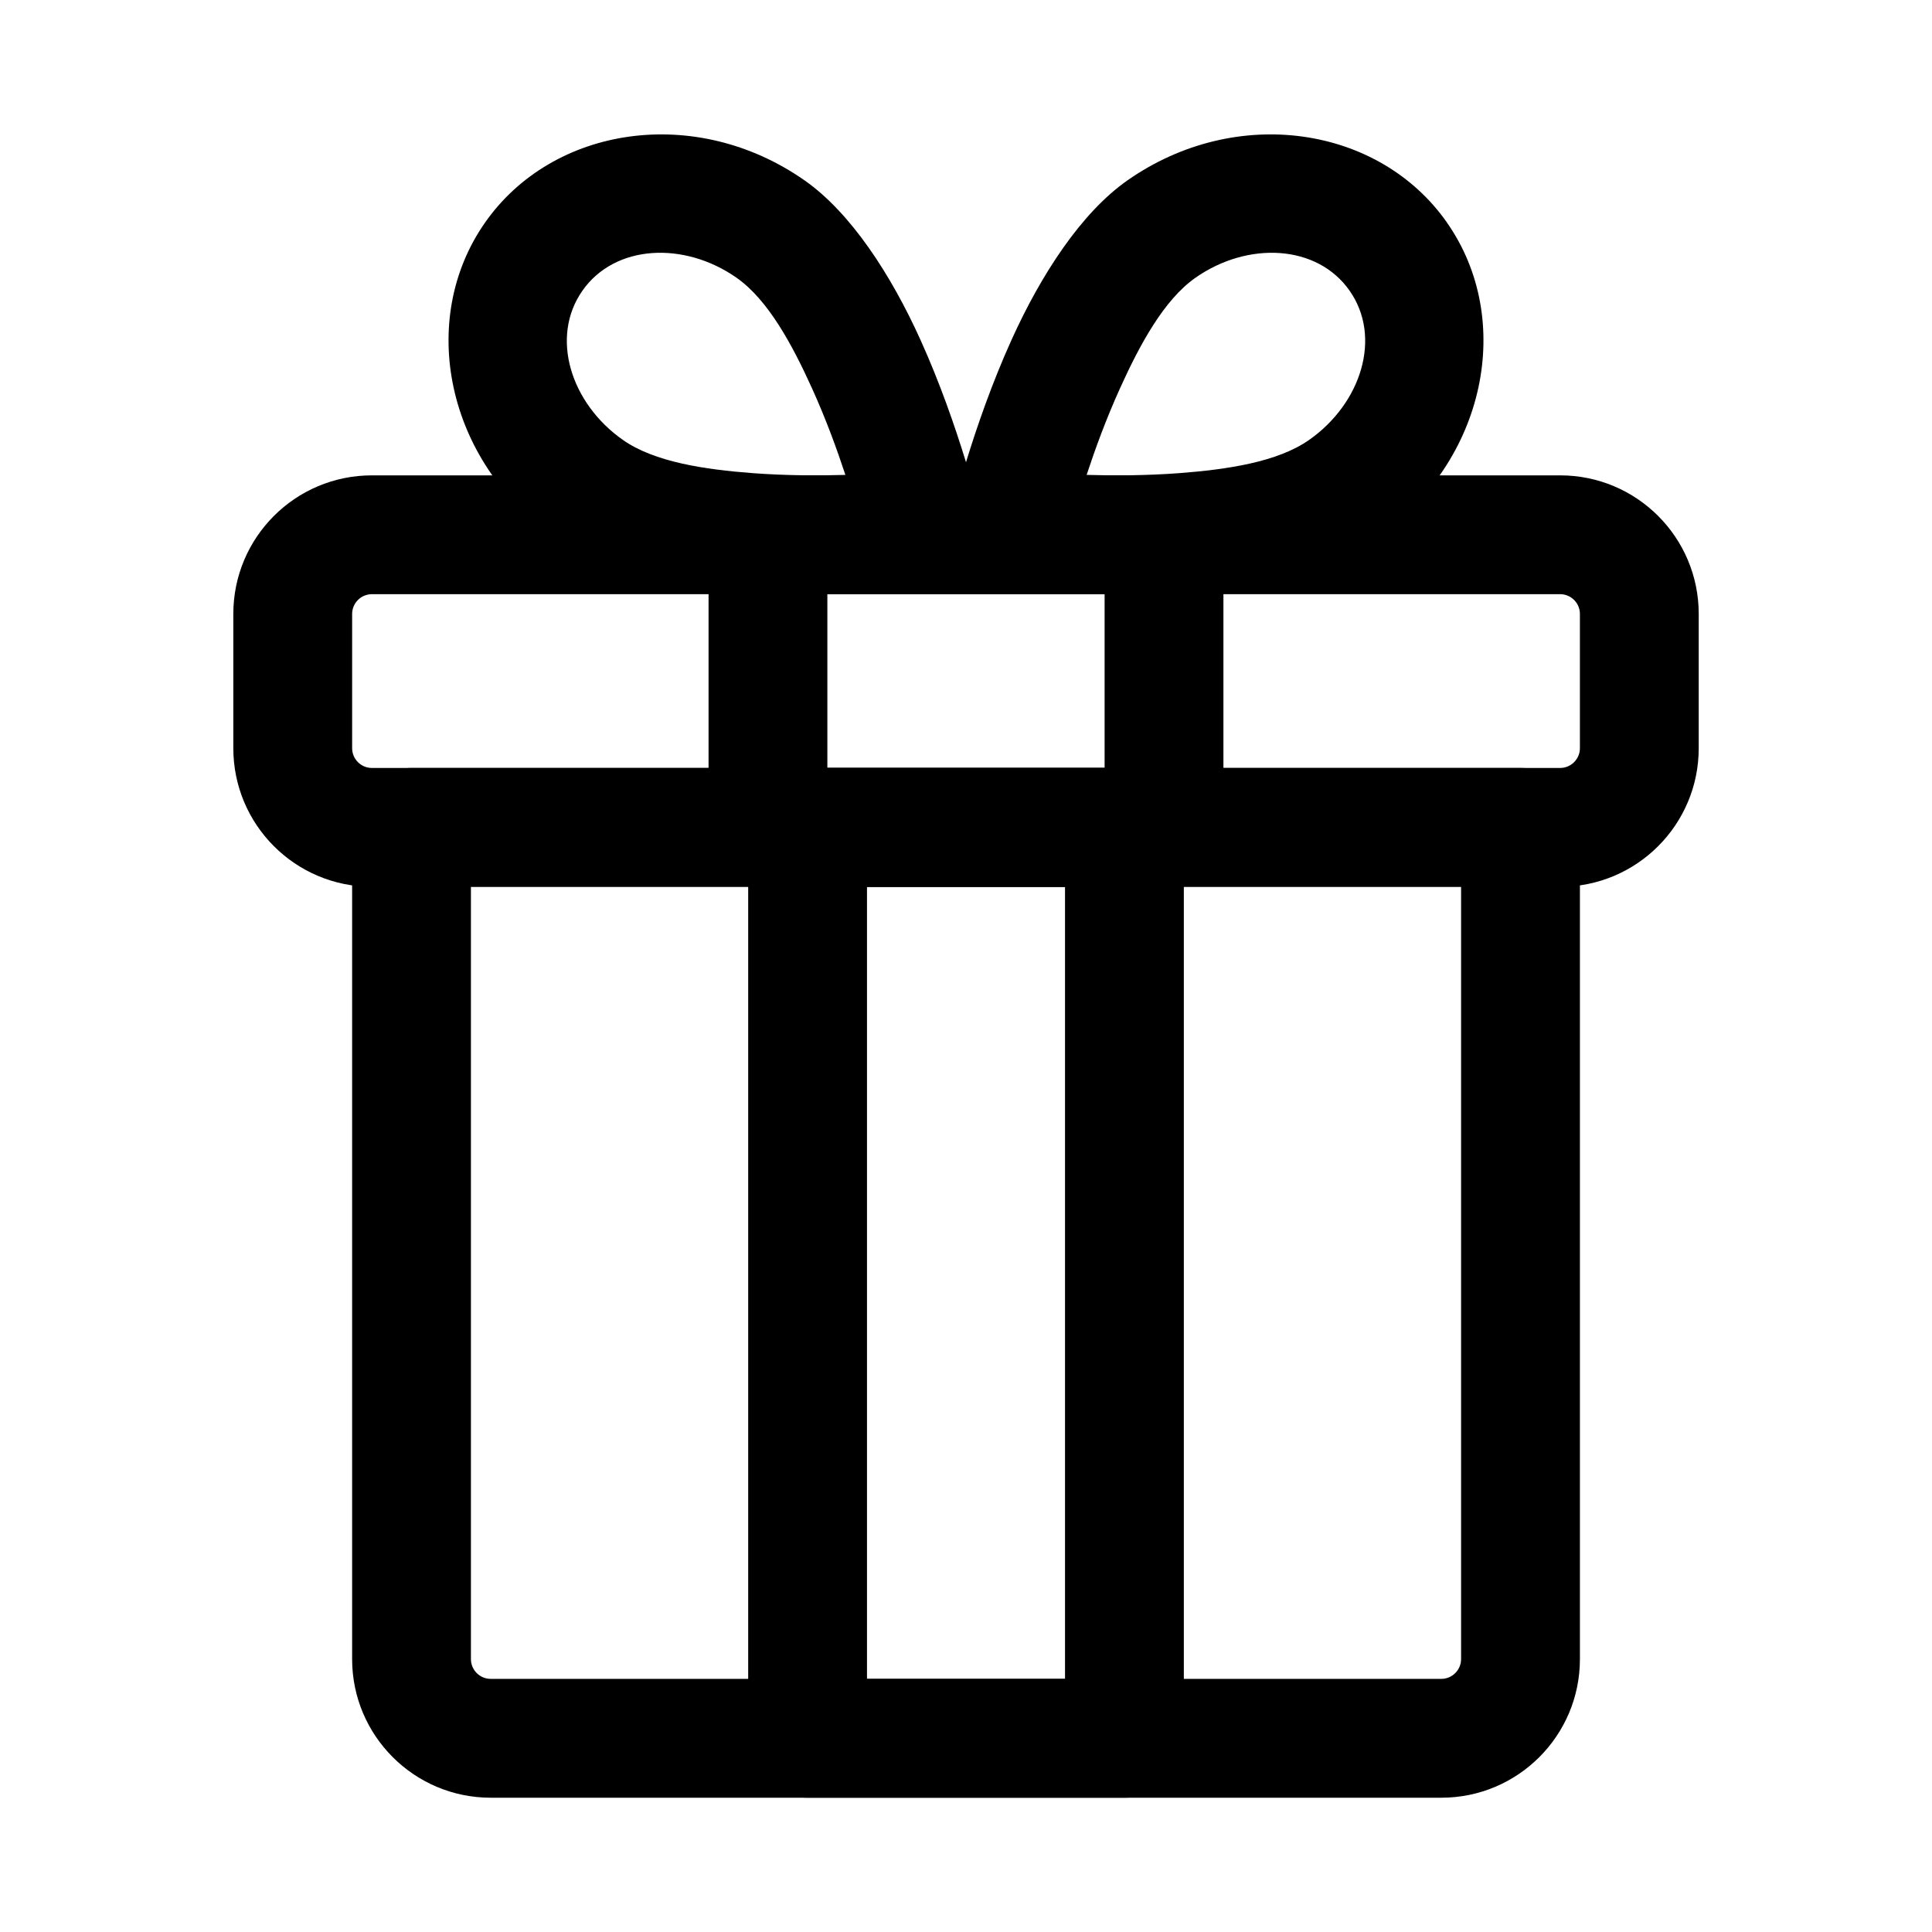 <?xml version="1.0" encoding="UTF-8"?>
<!-- Uploaded to: SVG Repo, www.svgrepo.com, Generator: SVG Repo Mixer Tools -->
<svg fill="#000000" width="800px" height="800px" version="1.1" viewBox="144 144 512 512" xmlns="http://www.w3.org/2000/svg">
 <g fill-rule="evenodd">
  <path d="m562.69 363.26c0-8.691-7.055-15.742-15.742-15.742h-293.89c-8.691 0-15.742 7.055-15.742 15.742v220.42c0 20.277 16.438 36.734 36.734 36.734h251.91c20.301 0 36.734-16.457 36.734-36.734v-220.42zm-31.488 15.742v204.67c0 2.898-2.352 5.246-5.246 5.246h-251.91c-2.898 0-5.246-2.352-5.246-5.246v-204.67h262.4z"/>
  <path d="m594.18 342.27v-35.562c0-20.301-16.438-36.734-36.734-36.734h-314.88c-20.301 0-36.734 16.438-36.734 36.734v35.562c0 20.301 16.438 36.734 36.734 36.734h314.88c20.301 0 36.734-16.438 36.734-36.734zm-31.488-35.562v35.562c0 2.898-2.352 5.246-5.246 5.246h-314.88c-2.898 0-5.246-2.352-5.246-5.246v-35.562c0-2.898 2.352-5.246 5.246-5.246h314.88c2.898 0 5.246 2.352 5.246 5.246z"/>
  <path d="m468.22 285.72c0-8.711-7.055-15.742-15.742-15.742h-104.96c-8.691 0-15.742 7.031-15.742 15.742v77.543c0 8.691 7.055 15.742 15.742 15.742h104.96c8.691 0 15.742-7.055 15.742-15.742zm-31.488 15.742v46.055h-73.473v-46.055z"/>
  <path d="m457.73 363.26c0-8.691-7.055-15.742-15.742-15.742h-83.969c-8.691 0-15.742 7.055-15.742 15.742v241.41c0 8.691 7.055 15.742 15.742 15.742h83.969c8.691 0 15.742-7.055 15.742-15.742zm-31.488 15.742v209.92h-52.48v-209.92z"/>
  <path d="m272.54 202.99c-17.969 25.652-10.391 63.188 18.473 83.402 12.281 8.586 31.402 12.973 50.148 14.402 25.191 1.91 49.27-0.902 49.27-0.902 4.473-0.523 8.5-2.918 11.082-6.613 2.582-3.672 3.465-8.293 2.414-12.66 0 0-5.582-23.574-16.016-46.602-7.746-17.129-18.41-33.609-30.668-42.195-28.863-20.215-66.734-14.504-84.703 11.168zm25.801 18.055c8.629-12.324 26.996-13.141 40.852-3.441 8.355 5.856 14.758 17.719 20.047 29.41 3.609 7.957 6.551 16.016 8.797 22.84-7.18 0.211-15.742 0.188-24.477-0.461-12.785-0.965-26.113-2.938-34.469-8.797-13.855-9.699-19.375-27.246-10.746-39.551z"/>
  <path d="m527.46 202.97c-17.969-25.652-55.84-31.363-84.703-11.148-12.258 8.586-22.922 25.066-30.668 42.195-10.434 23.027-16.016 46.602-16.016 46.602-1.051 4.367-0.168 8.984 2.414 12.66 2.582 3.695 6.613 6.086 11.082 6.613 0 0 24.078 2.812 49.27 0.902 18.746-1.426 37.871-5.816 50.148-14.402 28.863-20.215 36.441-57.75 18.473-83.402zm-25.801 18.074c8.629 12.301 3.106 29.852-10.746 39.551-8.355 5.856-21.684 7.828-34.469 8.797-8.734 0.652-17.297 0.672-24.477 0.461 2.246-6.824 5.184-14.863 8.797-22.84 5.289-11.691 11.691-23.555 20.047-29.41 13.855-9.699 32.223-8.879 40.852 3.441z"/>
 </g>
</svg>